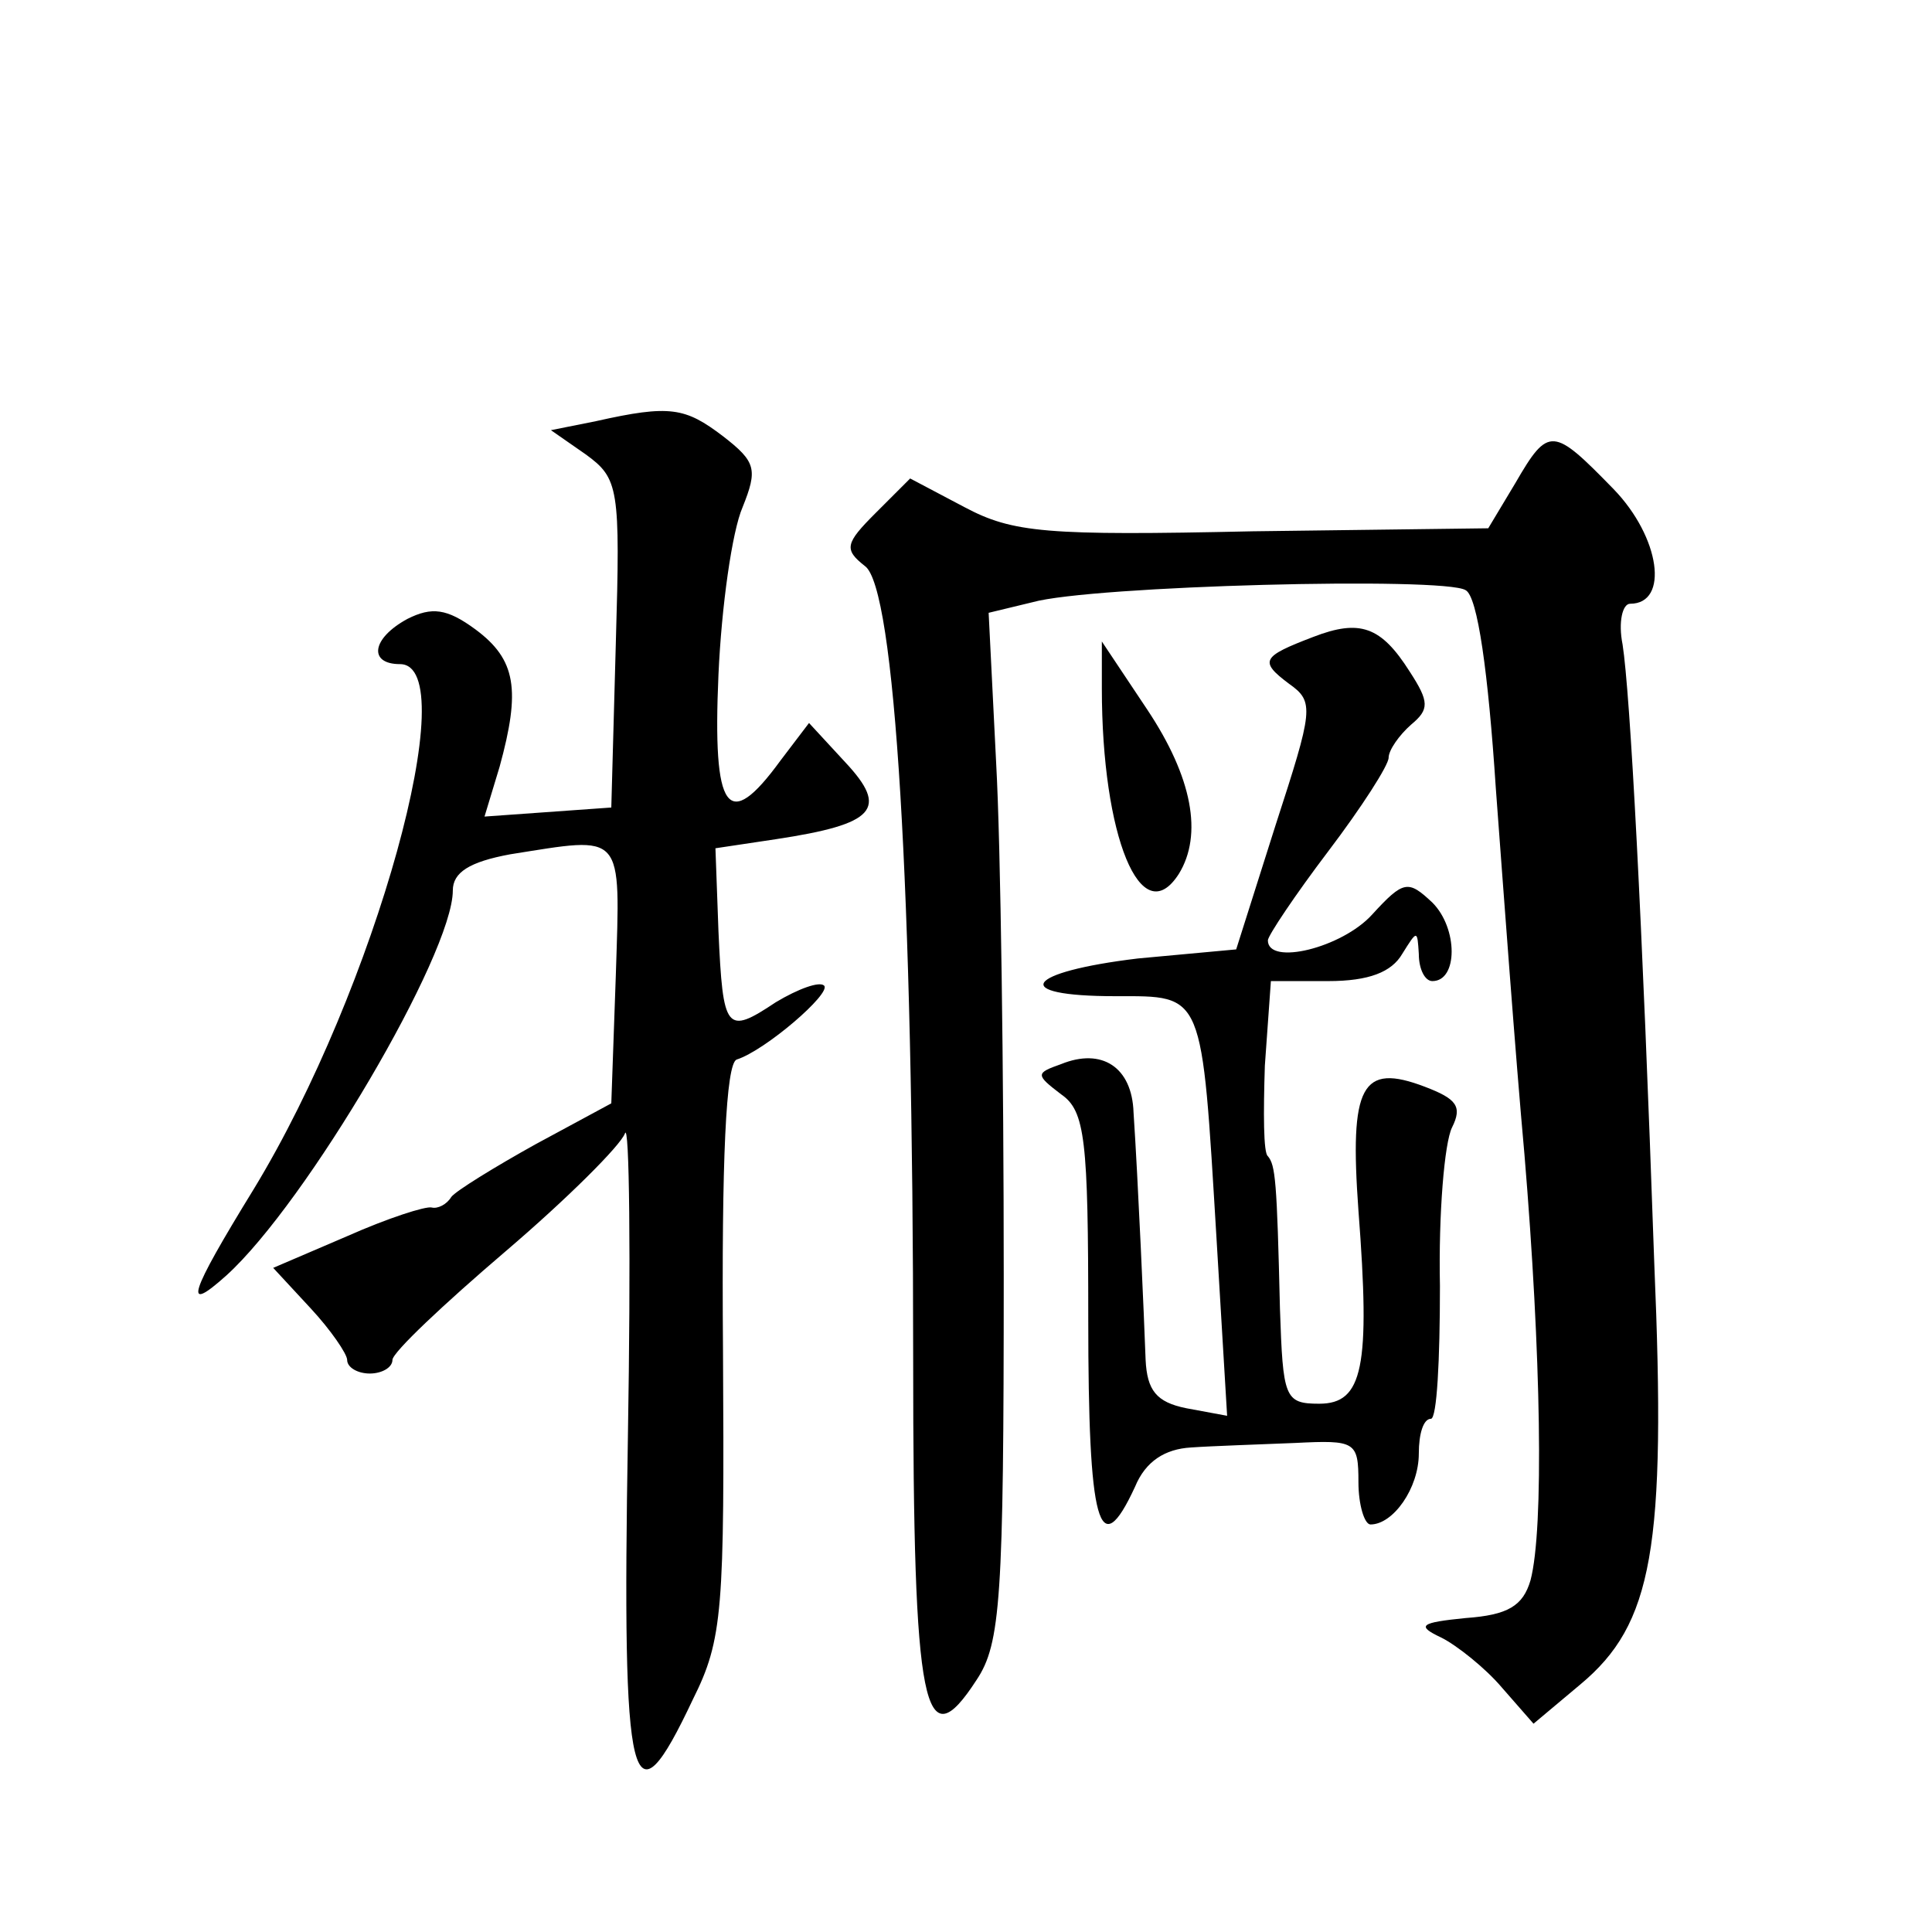 <?xml version="1.0" standalone="no"?>
<!DOCTYPE svg PUBLIC "-//W3C//DTD SVG 20010904//EN"
 "http://www.w3.org/TR/2001/REC-SVG-20010904/DTD/svg10.dtd">
<svg version="1.0" xmlns="http://www.w3.org/2000/svg"
 width="128pt" height="128pt" viewBox="0 0 128 128"
 preserveAspectRatio="xMidYMid meet">
<g transform="translate(0,128) scale(0.1,-0.1)"
fill="#0" stroke="none">
<path d="M395 1001 l-30 -6 23 -16 c22 -16 23 -22 20 -125 l-3 -109 -42 -3 -42
-3 10 33 c14 51 11 71 -16 91 -19 14 -29 15 -45 7 -24 -13 -26 -30 -5 -30 43 0
-16 -215 -97 -348 -43 -70 -47 -83 -18 -57 53 48 150 213 150 255 0 12 11 19 38
24 76 12 73 16 70 -80 l-3 -85 -50 -27 c-27 -15 -53 -31 -56 -35 -3 -5 -9 -8 -13
-7 -4 1 -29 -7 -56 -19 l-49 -21 25 -27 c13 -14 24 -30 24 -34 0 -5 7 -9 15 -9
8 0 15 4 15 9 0 5 34 37 75 72 41 35 76 70 79 78 3 9 4 -82 2 -201 -4 -237 2 -261
43 -174 20 40 21 59 20 232 -1 126 2 189 9 192 19 6 63 44 58 49 -3 3 -17 -2 -32
-11 -33 -22 -35 -19 -38 47 l-2 55 40 6 c66 10 75 20 46 51 l-24 26 -19 -25 c-35
-48 -45 -34 -41 57 2 45 9 95 16 111 10 25 9 30 -13 47 -25 19 -35 21 -84 10z M1004
960 l-18 -30 -156 -2 c-137 -3 -159 -1 -191 16 l-36 19 -23 -23 c-20 -20 -21 -24
-7 -35 20 -14 32 -214 32 -526 0 -233 7 -266 42 -212 16 24 18 54 18 268 0 132
-2 285 -5 339 l-5 100 29 7 c39 11 273 17 287 8 8 -4 15 -55 20 -131 5 -67 13 -177
19 -243 11 -132 13 -248 4 -282 -5 -17 -15 -23 -43 -25 -30 -3 -33 -5 -16 -13 10
-5 29 -20 40 -33 l21 -24 31 26 c48 40 57 90 49 279 -8 230 -16 378 -21 410 -3
15 0 27 5 27 26 0 20 44 -11 76 -40 41 -43 42 -65 4z M870 858 c-34 -13 -36 -16
-16 -31 17 -12 16 -17 -9 -94 l-26 -82 -65 -6 c-75 -9 -86 -25 -15 -25 59 0 57
4 67 -161 l7 -117 -27 5 c-20 4 -26 12 -27 32 -1 28 -5 119 -8 164 -1 30 -21 43
-48 32 -17 -6 -17 -7 0 -20 16 -11 18 -30 18 -149 0 -136 7 -163 31 -111 7 17 20
25 37 26 14 1 45 2 69 3 40 2 42 1 42 -26 0 -15 4 -28 8 -28 15 0 32 24 32 47 0
13 3 23 8 23 4 0 6 39 6 88 -1 48 3 95 8 105 7 14 3 19 -18 27 -42 16 -50 1 -44
-82 8 -104 3 -128 -26 -128 -23 0 -24 4 -26 63 -2 85 -3 95 -8 101 -3 2 -3 29 -2
60 l4 56 38 0 c27 0 42 6 49 18 10 16 10 16 11 0 0 -10 4 -18 9 -18 17 0 17 35
0 52 -16 15 -19 15 -40 -8 -20 -22 -69 -34 -69 -17 0 3 18 30 40 59 22 29 40 57
40 62 0 5 7 15 15 22 12 10 12 15 -1 35 -19 30 -33 35 -64 23z M730 824 c0 -98
26 -162 51 -123 16 26 9 64 -21 109 l-30 45 0 -31z"/>
</g>
</svg>
